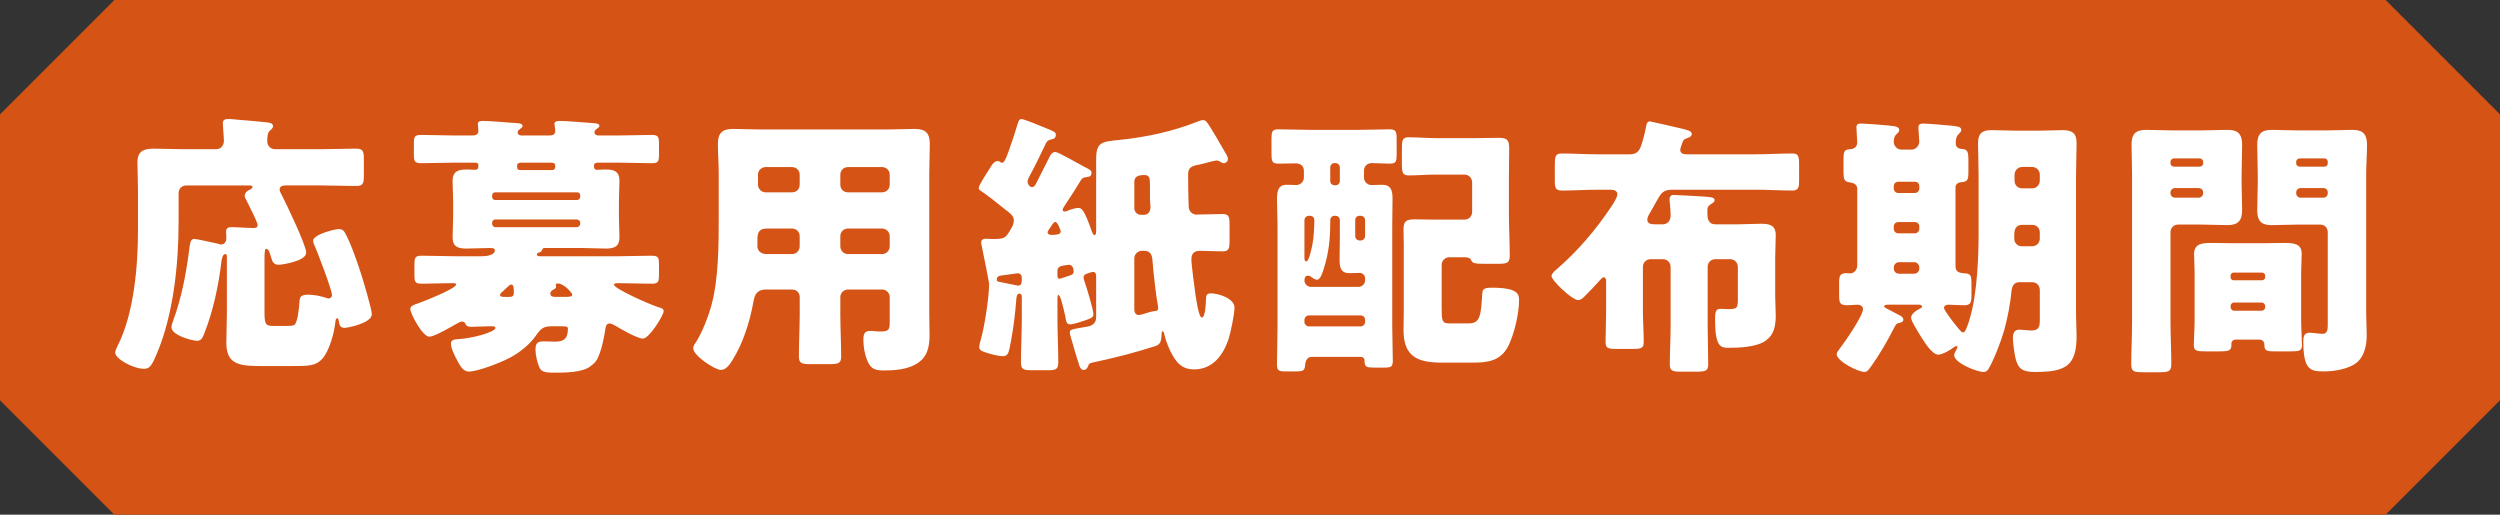 <?xml version="1.0" encoding="UTF-8"?>
<svg id="_レイヤー_1" data-name="レイヤー 1" xmlns="http://www.w3.org/2000/svg" width="251.274" height="51.729" viewBox="0 0 251.274 51.729">
  <rect x="0" y="0" width="251.274" height="51.729" fill="#333333" stroke="none"/>
  <defs>
    <style>
      .cls-1 {
        fill: #d45315;
      }

      .cls-1, .cls-2 {
        stroke-width: 0px;
      }

      .cls-2 {
        fill: #fff;
      }
    </style>
  </defs>
  <path class="cls-1" d="M239.779,51.729H11.495c-4.489-4.489-7.006-7.006-11.495-11.495V11.495C4.489,7.006,7.006,4.489,11.495,0h228.284c4.489,4.489,7.006,7.006,11.495,11.495v28.739c-4.489,4.489-7.006,7.006-11.495,11.495Z"/>
  <g>
    <g>
      <path class="cls-2" d="M26.557,36.793c-2.345,0-3.807-.028-3.807-2.345,0-1.048.055-2.069.055-3.09v-5.6c0-.11-.028-.221-.166-.221-.276,0-.359.552-.386.772-.276,2.373-.855,5.049-1.71,7.173-.138.359-.276.772-.717.772-.497,0-2.593-.552-2.593-1.352,0-.193.083-.441.166-.662.8-2.152,1.269-4.524,1.573-6.814.138-.993.138-1.407.552-1.407.303,0,1.931.386,2.345.469.11.028.221.083.331.083.386,0,.552-.303.552-.662,0-.193-.028-.386-.028-.607,0-.386.193-.469.552-.469.717,0,1.435.083,2.179.083.221,0,.441-.028.441-.303s-.966-2.152-1.159-2.538c-.083-.138-.138-.276-.138-.414,0-.331.331-.524.579-.635.11-.055.193-.138.193-.221,0-.166-.138-.166-.414-.166h-6.235c-.441,0-.772.331-.772.772v2.924c0,4.221-.524,9.297-2.179,13.187-.524,1.269-.745,1.545-1.297,1.545-1.076,0-2.897-.993-2.897-1.628,0-.166.166-.524.248-.69,1.628-3.2,2.042-7.945,2.042-11.587v-3.973c0-1.048-.055-2.042-.055-2.869,0-1.131.635-1.379,1.628-1.379s1.986.055,2.98.055h3.311c.441,0,.772-.359.772-.828,0-.386-.11-1.517-.11-1.793,0-.359.276-.414.579-.414.193,0,.524.028.745.055,1.021.083,2.042.166,3.062.276.221.028.662.055.662.386,0,.166-.11.276-.303.441-.276.248-.276.69-.276,1.104s.331.772.772.772h4.662c1.159,0,2.317-.055,3.476-.055.745,0,.8.276.8,1.131v1.49c0,.855-.055,1.131-.772,1.131-1.159,0-2.345-.055-3.504-.055h-3.559c-.276,0-.635.055-.635.414,0,.193.166.441.248.607.441.883,2.428,4.993,2.428,5.738,0,.855-2.455,1.214-2.759,1.214-.469,0-.635-.248-.745-.662-.11-.359-.248-.938-.497-.938-.166,0-.193.359-.193.966v5.462c0,1.324.193,1.324,1.131,1.324h.966c.331,0,.772,0,.91-.11.331-.248.469-1.766.497-2.207.028-.524.055-.828.883-.828.579,0,1.269.138,1.848.331.055.028.166.055.221.055.166,0,.331-.166.331-.331,0-.524-1.517-4.497-1.848-5.214-.028-.083-.055-.166-.055-.248,0-.662,2.207-1.186,2.593-1.186.303,0,.497.138.635.414.579,1.048,1.297,3.117,1.655,4.276.193.607,1.021,3.393,1.021,3.862,0,.91-2.455,1.379-2.731,1.379-.441,0-.524-.276-.579-.635-.028-.166-.055-.331-.166-.331-.138,0-.166.166-.193.414-.11,1.048-.579,2.814-1.297,3.642-.662.745-1.379.745-3.062.745h-2.786Z"/>
      <path class="cls-2" d="M55.478,32.793c-.855,0-1.104.221-1.573.883-.662.966-1.71,1.793-2.731,2.317-.828.441-3.145,1.352-4.055,1.352-.607,0-.91-.662-1.159-1.104-.221-.414-.635-1.214-.635-1.683,0-.414.331-.441.717-.469,1.462-.083,3.752-.717,3.752-1.131,0-.166-.221-.166-.497-.166-.635,0-1.269.055-1.904.055-.524,0-.552-.166-.662-.386-.055-.083-.166-.138-.276-.138-.166,0-.386.11-.524.193-.524.303-2.262,1.324-2.786,1.324-.662,0-1.904-2.29-1.904-2.786,0-.331.441-.441.745-.552.497-.166,3.862-1.49,3.862-1.904,0-.138-.221-.138-.469-.138-.993,0-1.986.055-2.98.055-.745,0-.745-.221-.745-.993v-.828c0-.828.055-.993.745-.993,1.131,0,2.262.055,3.421.055h2.648c.359,0,1.269-.083,1.269-.607,0-.221-.276-.221-.552-.221-.772,0-1.545.055-2.317.055-.855,0-1.379-.193-1.379-1.131,0-.662.055-1.352.055-2.097v-1.49c0-.717-.055-1.435-.055-2.069,0-.966.552-1.159,1.379-1.159.303,0,.635.028.855.028.331,0,.359-.166.359-.414,0-.303-.193-.303-.386-.303h-2.042c-1.104,0-2.235.055-3.338.055-.662,0-.717-.221-.717-.91v-1.021c0-.717.055-.91.717-.91,1.131,0,2.235.055,3.338.055h1.876c.276,0,.552-.11.552-.441,0-.11-.055-.579-.055-.717,0-.276.276-.303.497-.303.662,0,2.29.138,3.007.193.497.028.993.028.993.303,0,.138-.083.166-.276.331-.11.083-.221.166-.221.303s.083.331.386.331h2.842c.303,0,.552-.11.552-.441,0-.11-.028-.414-.055-.524s-.028-.138-.028-.193c0-.276.303-.303.524-.303.635,0,2.29.138,3.007.193.469.028.993.028.993.303,0,.11-.083.166-.303.331-.11.083-.193.166-.193.303,0,.248.193.331.414.331h2.014c1.131,0,2.235-.055,3.338-.055.662,0,.717.221.717.91v1.021c0,.717-.055.91-.717.91-1.104,0-2.207-.055-3.338-.055h-2.097c-.221,0-.386.083-.386.331,0,.221.055.386.303.386.276,0,.607-.028.883-.028.855,0,1.379.193,1.379,1.159,0,.635-.055,1.352-.055,2.069v1.49c0,.745.055,1.435.055,2.097,0,.91-.497,1.131-1.352,1.131-.8,0-1.6-.055-2.4-.055h-3.724c-.166,0-.221,0-.303.193s-.138.221-.303.248c-.11.028-.221.11-.221.221,0,.166.276.166.331.166h7.78c1.131,0,2.29-.055,3.421-.055.717,0,.745.221.745.938v.772c0,.883,0,1.104-.745,1.104-1.131,0-2.262-.055-3.393-.055-.11,0-.386,0-.386.166,0,.359,3.449,1.931,4.497,2.262.193.055.497.11.497.386,0,.386-1.435,2.759-2.097,2.759-.552,0-2.262-.993-2.814-1.324-.166-.083-.331-.193-.552-.193-.359,0-.386.441-.441.828-.138.772-.276,1.517-.552,2.235-.221.635-.441.91-.993,1.297-.828.579-2.538.579-3.559.579-.717,0-1.241-.028-1.462-.469-.221-.469-.414-1.297-.414-1.821,0-.745.248-.855.855-.855.276,0,.635.028,1.076.028.69,0,1.324-.11,1.324-1.269,0-.248-.055-.276-.883-.276h-.717ZM58.319,19.633c0-.166-.138-.303-.303-.303h-8.249c-.166,0-.303.138-.303.303v.166c0,.166.138.303.303.303h8.249c.166,0,.303-.166.303-.303v-.166ZM58.319,22.392c0-.166-.138-.331-.359-.331h-8.166c-.193,0-.331.138-.331.331v.083c0,.193.138.359.331.359h8.166c.193,0,.359-.166.359-.359v-.083ZM51.202,29.841c.303,0,.441-.083.441-.441,0-.469,0-.8-.276-.8-.138,0-.414.303-.717.579-.11.11-.386.303-.386.469s.138.193.552.193h.386ZM55.395,17.095c.193,0,.414,0,.414-.414,0-.248-.138-.331-.386-.331h-3.035c-.248,0-.414.055-.414.331s.028.414.386.414h3.035ZM56.692,29.841c.579,0,.828-.028.828-.221,0-.166-.828-1.131-1.462-1.131-.11,0-.193.028-.193.138,0,.055.028.11.028.166,0,.193-.166.276-.303.331-.138.083-.276.193-.276.386,0,.276.248.331.469.331h.91Z"/>
      <path class="cls-2" d="M77.038,29.096c-.938,0-1.186.469-1.324,1.297-.359,1.986-1.048,4.166-2.124,5.849-.248.386-.607.938-1.131.938-.607,0-2.786-1.435-2.786-2.179,0-.166.083-.331.276-.607.635-.993,1.269-2.621,1.573-3.78.69-2.538.717-5.904.717-8.58v-4.607c0-.993-.083-1.959-.083-2.952,0-1.076.414-1.517,1.517-1.517.91,0,1.821.055,2.731.055h12.829c.883,0,1.793-.055,2.676-.055,1.104,0,1.545.386,1.545,1.517,0,.966-.055,1.959-.055,2.952v13.987c0,.745.028,1.517.028,2.262,0,1.241-.221,2.29-1.407,2.952-.938.524-2.152.607-3.228.607-.966,0-1.352-.248-1.683-1.159-.221-.607-.331-1.269-.331-1.931,0-.497.083-.883.662-.883.166,0,.303,0,.469.028.248.028.414.028.662.028.8,0,.855-.248.855-.993v-2.455c0-.414-.331-.772-.772-.772h-3.421c-.441,0-.772.359-.772.772v1.655c0,1.462.083,2.897.083,4.331,0,.69-.331.745-1.269.745h-1.71c-.966,0-1.269-.055-1.269-.772,0-1.435.083-2.869.083-4.304v-1.655c0-.441-.303-.772-.772-.772h-2.566ZM77.093,22.971c-.855,0-.966.441-.966,1.186v.607c0,.386.303.772.91.772h2.566c.441,0,.772-.359.772-.772v-1.021c0-.414-.303-.772-.772-.772h-2.511ZM79.604,19.33c.469,0,.772-.331.772-.772v-.993c0-.441-.331-.772-.772-.772h-2.648c-.414,0-.772.331-.772.772v.993c0,.441.359.772.772.772h2.648ZM88.653,19.33c.441,0,.772-.331.772-.772v-.993c0-.441-.331-.772-.772-.772h-3.421c-.441,0-.772.331-.772.772v.993c0,.441.303.772.772.772h3.421ZM85.232,22.971c-.469,0-.772.359-.772.772v1.021c0,.414.331.772.772.772h3.421c.441,0,.772-.359.772-.772v-1.021c0-.414-.331-.772-.772-.772h-3.421Z"/>
      <path class="cls-2" d="M107.194,20.378c-.276.441-.386.579-.386.717,0,.083.055.166.193.166.166,0,.386-.11.524-.166.221-.083.607-.193.828-.193.359,0,.607.11,1.379,2.345.055.11.138.386.276.386.166,0,.166-.331.166-.441v-7.145c0-1.766.497-1.793,2.345-1.986,2.731-.276,5.38-.855,7.945-1.876.138-.055.276-.11.441-.11s.276.055.359.166c.276.276,1.628,2.648,1.931,3.173.11.166.221.386.221.579,0,.248-.221.414-.441.414-.11,0-.221-.083-.303-.138-.138-.083-.248-.138-.414-.138-.193,0-1.435.359-1.738.414-.745.138-1.104.276-1.104.993,0,1.076.028,2.152.055,3.228.028.579.497.8.745.8.883,0,1.766-.055,2.648-.055.662,0,.717.276.717,1.104v1.545c0,.8-.055,1.104-.69,1.104-.772,0-1.517-.055-2.29-.055-.552,0-.855.276-.855.828,0,.607.303,2.731.386,3.421.055.331.331,2.455.662,2.455.359,0,.414-1.49.414-1.766.028-.386,0-.662.497-.662.745,0,2.373.497,2.373,1.435,0,.662-.386,2.511-.607,3.2-.552,1.6-1.6,3.007-3.449,3.007-1.104,0-1.655-.524-2.179-1.435-.276-.469-.662-1.407-.772-1.904-.028-.11-.083-.497-.221-.497-.11,0-.11.386-.11.469-.028.635-.193.883-.607,1.021-2.042.662-4.111,1.186-6.18,1.628-.386.083-.469.083-.579.359-.083.221-.193.414-.469.414-.303,0-.441-.441-.497-.69-.303-.883-.524-1.766-.8-2.676-.028-.083-.083-.276-.083-.386,0-.331.193-.331,1.628-.579.138-.028,1.021-.083,1.021-.966v-4.111c0-.221-.055-.441-.303-.441-.138,0-.386.083-.524.138s-.441.11-.441.414c0,.138.138.524.193.69.166.469.8,2.593.8,3.007,0,.303-.221.414-.883.635-.331.11-1.131.386-1.462.386-.386,0-.414-.386-.469-.745,0-.055-.028-.138-.055-.248-.138-.607-.441-1.959-.635-1.959-.11,0-.11.221-.11.303v2.179c0,1.435.083,2.842.083,4.276,0,.717-.248.8-.993.8h-1.71c-.8,0-1.048-.083-1.048-.772,0-1.435.083-2.869.083-4.304v-2.345c0-.138-.083-.276-.221-.276-.303,0-.303.359-.331.579-.11,1.435-.276,2.842-.552,4.276-.193.993-.221,1.435-.8,1.435-.359,0-1.048-.166-1.407-.276-.717-.221-.966-.303-.966-.662,0-.193.083-.441.138-.662.386-1.297.855-4.331.855-5.683,0-.138-.662-3.421-.745-3.807-.028-.11-.055-.248-.055-.359,0-.303.276-.359.524-.359.138,0,.414.028.497.028,1.324,0,1.407-.028,1.959-.993.166-.303.303-.524.303-.883,0-.441-.303-.662-1.021-1.214-.635-.524-1.628-1.297-2.317-1.766-.11-.055-.193-.138-.193-.276,0-.221.662-1.269,1.021-1.821.083-.138.166-.248.193-.303.138-.248.386-.579.69-.579.138,0,.221.055.331.138.055.028.11.028.166.028.248,0,.69-1.379.772-1.628.276-.772.524-1.517.745-2.29.083-.248.138-.469.386-.469s1.986.717,2.511.938c.717.303.938.359.938.635,0,.303-.166.441-.441.469-.221.055-.386.11-.524.331-.497,1.021-.966,2.042-1.517,3.062-.11.221-.359.607-.359.855,0,.166.166.552.441.552.248,0,.359-.248.469-.469.414-.828.828-1.628,1.241-2.455.138-.303.303-.607.662-.607.248,0,2.4,1.214,2.786,1.435.386.193.828.386.828.607,0,.386-.138.441-.579.497-.193.028-.303.055-.441.221-.469.772-.966,1.573-1.49,2.345ZM100.187,28.103c0,.193.083.193.359.248.386.083,1.241.248,1.49.303.138.028.248.055.303.055.276,0,.359-.248.359-.469v-.359c0-.221-.166-.414-.386-.414-.028,0-1.435.193-1.655.221-.221.028-.469.083-.469.414ZM106.063,22.309c-.166,0-.303.276-.662.8-.028.055-.11.166-.11.248s.083.248.331.248h.138c.386,0,.855-.028.855-.331,0-.11-.303-.966-.552-.966ZM106.284,27.744c0,.138.055.276.193.276.11,0,.883-.276,1.048-.331.193-.055.386-.138.386-.386,0-.303-.11-.69-.469-.69-.138,0-.414.055-.552.083-.386.055-.607.166-.607.579v.469ZM114.009,20.93c0,.359.303.662.662.662h.331c.331,0,.635-.276.635-.772,0-.276-.055-.552-.055-.938v-1.297c0-.717-.055-.993-.579-.993-.91,0-.993.386-.993.745v2.593ZM114.781,25.206c-.414,0-.772.331-.772.772v5.131c0,.248.11.552.441.552.138,0,.635-.138.772-.193.331-.11.579-.166.772-.193.303-.028.414-.055.414-.331,0-.055,0-.083-.028-.221-.193-.993-.441-3.255-.524-4.276-.028-.607-.083-1.241-.883-1.241h-.193Z"/>
    </g>
    <g>
      <path class="cls-2" d="M131.853,35.869c-.552,0-.662.524-.69.938-.028.469-.303.524-.883.524h-1.021c-.717,0-.91-.055-.91-.717,0-1.241.055-2.511.055-3.752v-10.208c0-.91-.055-1.793-.055-2.704,0-1.352.579-1.379,1.104-1.379.248,0,.579.028.828.028.414,0,.772-.331.772-.745v-.69c0-.497-.359-.745-.828-.745-.579,0-1.159.028-1.738.028-.635,0-.69-.248-.69-.993v-1.49c0-.717.055-.966.69-.966,1.104,0,2.179.055,3.283.055h4.662c1.076,0,2.152-.055,3.228-.055.662,0,.717.248.717.966v1.545c0,.717-.055.938-.69.938-.607,0-1.214-.055-1.821-.055-.497,0-.772.386-.772.745v.717c0,.414.359.745.745.745.138,0,.69-.028,1.076-.028.91,0,1.048.607,1.048,1.379,0,.91-.028,1.793-.028,2.704v10.263c0,1.104.055,2.235.055,3.338,0,.635-.193.69-.883.69h-1.048c-.662,0-.91-.055-.91-.635v-.11c0-.11-.083-.331-.414-.331h-4.883ZM134.667,22.13c0-.248-.193-.441-.441-.441h-.11c-.221,0-.414.193-.414.469v.166c0,1.628-.138,3.062-.635,4.635-.083.276-.331,1.159-.69,1.159-.193,0-.524-.221-.69-.359-.083-.028-.166-.055-.248-.055-.248,0-.331.276-.331.469,0,.359.303.662.662.662h4.773c.359,0,.662-.303.662-.662v-.193c0-.303-.248-.552-.552-.552-.331,0-.635.028-.966.028-.607,0-1.048-.166-1.048-1.269,0-.8.028-1.628.028-2.428v-1.628ZM131.549,21.689c-.221,0-.441.193-.441.441v3.697c0,.221,0,.441.193.441.276,0,.552-1.435.607-1.683.138-.717.193-1.738.193-2.455,0-.276-.193-.441-.441-.441h-.11ZM131.108,32.365c0,.221.221.441.441.441h5.214c.248,0,.441-.221.441-.441v-.221c0-.248-.193-.441-.441-.441h-5.214c-.221,0-.414.166-.441.441v.221ZM134.226,18.626c.248,0,.441-.193.441-.441v-1.352c0-.248-.193-.441-.441-.441h-.083c-.248,0-.441.193-.441.441v1.352c0,.248.166.414.441.441h.083ZM136.653,21.689c-.276,0-.441.193-.441.441v1.6c0,.221.193.441.441.441h.11c.248,0,.441-.221.441-.441v-1.6c0-.248-.193-.441-.441-.441h-.11ZM147.964,18.35c0-.469-.331-.8-.772-.8h-2.98c-.883,0-1.766.083-2.648.083-.607,0-.662-.359-.662-1.131v-1.573c0-.8.055-1.131.662-1.131.883,0,1.766.083,2.648.083h4.331c.69,0,1.379-.028,2.069-.028.938,0,1.076.248,1.076,1.159,0,.828-.028,1.655-.028,2.511v3.945c0,1.407.083,2.814.083,4.221,0,.8-.331.828-1.352.828h-.828c-1.379,0-1.545-.028-1.71-.386-.138-.276-.469-.276-.745-.276h-1.435c-.414,0-.772.331-.772.772v4.331c0,1.214.028,1.545.717,1.545h2.042c1.131,0,1.186-.855,1.324-3.007.028-.414.138-.579.966-.579,2.593,0,2.731.635,2.731,1.241,0,1.352-.469,3.338-1.048,4.552-.8,1.628-2.124,1.738-3.752,1.738h-2.952c-2.428,0-3.862-.579-3.862-3.283,0-.69.028-1.379.028-2.069v-6.373c0-.552-.028-1.104-.028-1.655,0-.883.303-1.021,1.159-1.021.662,0,1.324.028,2.014.028h2.952c.441,0,.772-.331.772-.772v-2.952Z"/>
      <path class="cls-2" d="M174.783,22.544c.745,0,1.462-.055,2.179-.055.91,0,1.517.138,1.517,1.159,0,.717-.055,1.49-.055,2.317v3.78c0,.717.055,1.352.055,1.931,0,1.104-.166,2.069-1.186,2.676-.855.524-2.511.607-3.504.607-.828,0-1.407-.028-1.407-2.869,0-.635.028-1.048.524-1.048.248,0,.469.028.717.028.938,0,1.048-.055,1.048-.966v-3.283c0-.441-.359-.772-.772-.772h-1.49c-.441,0-.772.331-.772.772v6.014c0,1.269.055,2.538.055,3.807,0,.662-.303.717-1.324.717h-1.324c-.883,0-1.214-.055-1.214-.717,0-1.269.083-2.538.083-3.807v-6.014c0-.441-.359-.772-.772-.772h-1.241c-.414,0-.772.331-.772.772v4.442c0,1.048.083,2.069.083,3.117,0,.635-.276.69-1.131.69h-1.628c-.8,0-1.076-.055-1.076-.69,0-1.048.055-2.069.055-3.117v-3.062c0-.11-.055-.331-.221-.331s-.303.193-.414.303c-.441.497-.91.993-1.379,1.462-.193.193-.469.524-.8.524-.607,0-2.676-1.959-2.676-2.428,0-.248.414-.579.607-.745,2.069-1.793,3.862-3.918,5.38-6.18.193-.303.635-.938.635-1.297,0-.331-.359-.441-.635-.441h-1.324c-1.214,0-2.4.083-3.614.083-.662,0-.717-.303-.717-.993v-1.545c0-.883.055-1.186.69-1.186,1.214,0,2.428.083,3.642.083h3.228c.607,0,.91-.276,1.104-.828.166-.469.414-1.379.497-1.904.028-.221.11-.579.386-.579.083,0,2.593.579,2.924.662.8.193,1.297.276,1.297.607,0,.248-.248.331-.441.414-.303.083-.414.193-.469.359s-.11.303-.166.469-.083.276-.083.359c0,.441.497.441.717.441h6.897c1.214,0,2.428-.083,3.642-.083.635,0,.69.276.69,1.186v1.545c0,.662-.055.993-.69.993-1.214,0-2.428-.083-3.642-.083h-8.387c-.993,0-1.159.359-1.628,1.186-.138.248-.386.717-.607,1.076-.166.276-.303.524-.303.745,0,.414.386.469.717.469h.855c.414,0,.772-.331.772-.855,0-.745-.11-1.407-.11-1.655,0-.276.138-.441.414-.441.414,0,2.538.138,3.09.166.607.055,1.021.055,1.021.359,0,.193-.166.276-.386.414-.193.138-.331.276-.331.497v.441c0,.524.11,1.076.8,1.076h2.373Z"/>
      <path class="cls-2" d="M196.55,26.792c0,.607.524.662,1.021.69.552.028.579.359.579,1.048v1.131c0,.828-.11,1.021-.8,1.021-.524,0-1.021-.055-1.517-.055-.221,0-.441.083-.441.331,0,.055.055.166.138.303.303.497,1.048,1.462,1.462,1.931.166.193.248.221.303.221.166,0,.248-.166.386-.497.91-2.317,1.186-5.931,1.186-9.49v-5.794c0-1.076-.055-2.152-.055-3.255,0-.966.414-1.297,1.352-1.297.828,0,1.683.055,2.511.055h2.179c.828,0,1.628-.055,2.455-.055.966,0,1.407.303,1.407,1.297,0,1.104-.055,2.179-.055,3.255v13.987c0,.717.055,1.435.055,2.152,0,3.007-1.104,3.614-4.138,3.614-1.297,0-1.738-.276-2.014-1.435-.11-.469-.248-1.517-.248-2.014,0-.386.138-.8.607-.8.331,0,.883.083,1.269.083.828,0,.828-.552.828-1.076v-3.007c0-.441-.331-.772-.772-.772h-1.269c-.552,0-.745.386-.8.855-.11,1.241-.386,2.704-.745,4-.276.993-1.021,2.952-1.573,3.862-.138.221-.248.303-.497.303-.69,0-2.952-.91-2.952-1.683,0-.248.331-.662.331-.828,0-.028,0-.083-.083-.083s-.166.028-.276.11c-.386.303-1.159.745-1.573.745-.607,0-1.352-1.214-1.655-1.683-.221-.359-1.076-1.683-1.076-2.014,0-.386.497-.745.91-.938.11-.055.193-.11.193-.193,0-.138-.193-.193-.303-.193h-3.035c-.193,0-.469,0-.469.166,0,.055.083.138.248.221.524.276,1.076.552,1.379.717.166.083.303.248.303.386,0,.193-.166.303-.359.331-.276.055-.359.083-.552.469-.662,1.297-1.462,2.704-2.317,3.89-.248.331-.386.579-.69.579-.635,0-2.786-1.076-2.786-1.793,0-.138.083-.248.248-.469.497-.635,2.4-3.366,2.4-4.055,0-.303-.303-.441-.552-.441-.276,0-.635.055-1.021.055-.745,0-.828-.221-.828-1.021v-1.214c0-.745.083-.993.8-.993.083,0,.193.028.303.028.414,0,.717-.386.717-.8v-7.697c0-.469-.386-.607-.8-.662-.497-.055-.579-.331-.579-.993v-1.352c0-.855.11-.938.772-.993.359-.028.607-.303.607-.662s-.083-1.159-.083-1.517c0-.331.193-.386.497-.386.331,0,2.262.138,2.704.193.635.083,1.104.083,1.104.469,0,.166-.11.248-.276.414-.221.193-.276.469-.276.745,0,.414.331.8.772.8h1.021c.414,0,.772-.386.772-.8,0-.248-.083-1.021-.083-1.435,0-.331.193-.386.497-.386.331,0,2.455.166,2.869.221.662.083.938.11.938.441,0,.166-.138.248-.276.414-.248.221-.276.579-.276.91,0,.441.303.552.69.579.497.028.579.359.579.993v1.297c0,.883-.11.993-.772,1.048-.331.028-.524.248-.524.524v7.945ZM190.784,18.268c-.248,0-.441.193-.441.441v.248c0,.221.193.441.441.441h1.683c.248,0,.441-.221.441-.441v-.248c0-.248-.166-.441-.441-.441h-1.683ZM190.784,22.323c-.248,0-.441.193-.441.441v.248c0,.221.193.441.441.441h1.683c.248,0,.441-.221.441-.441v-.248c0-.248-.166-.441-.441-.441h-1.683ZM192.384,27.51c.303,0,.524-.221.524-.524v-.083c0-.303-.221-.552-.524-.552h-1.517c-.303,0-.524.248-.524.552v.083c0,.303.221.524.524.524h1.517ZM203.254,22.599c-.662,0-.8.497-.8.993v.414c0,.414.331.745.745.745h1.048c.441,0,.772-.331.772-.772v-.607c0-.441-.303-.772-.772-.772h-.993ZM204.247,18.93c.441,0,.772-.359.772-.772v-.607c0-.414-.331-.772-.772-.772h-.993c-.414,0-.772.359-.772.772v.607c0,.441.303.772.772.772h.993Z"/>
      <path class="cls-2" d="M218.927,22.571c-.441,0-.772.331-.772.772v9.021c0,1.435.083,2.842.083,4.249,0,.745-.303.8-1.269.8h-1.573c-.91,0-1.186-.055-1.186-.8,0-1.407.083-2.814.083-4.249v-14.843c0-.993-.055-1.959-.055-2.952,0-1.076.386-1.517,1.462-1.517.883,0,1.766.055,2.676.055h2.842c.883,0,1.766-.055,2.621-.055.883,0,1.517.193,1.517,1.517,0,.993-.055,1.959-.055,2.952v.966c0,.855.055,1.738.055,2.621,0,1.076-.414,1.517-1.462,1.517-.91,0-1.793-.055-2.676-.055h-2.29ZM221.437,16.281c0-.221-.166-.359-.359-.359h-2.566c-.193,0-.359.138-.359.359v.138c0,.193.166.331.359.331h2.566c.193,0,.359-.138.359-.331v-.138ZM221.437,19.344c0-.276-.221-.441-.441-.441h-2.4c-.221,0-.441.193-.441.441v.083c0,.248.221.441.441.441h2.4c.221,0,.441-.193.441-.441v-.083ZM220.582,27.427c0-.635-.055-1.269-.055-1.904,0-1.048.855-1.104,1.683-1.104.8,0,1.628.028,2.428.028h2.593c.8,0,1.628-.028,2.428-.028.828,0,1.683.055,1.683,1.076,0,.635-.055,1.269-.055,1.931v4.718c0,.855.083,2.069.083,2.566,0,.552-.303.607-1.104.607h-1.573c-.91,0-1.104-.055-1.104-.69,0-.248-.138-.497-.552-.497h-2.262c-.386,0-.497.221-.497.414v.138c0,.579-.303.635-1.186.635h-1.435c-.828,0-1.159-.055-1.159-.607s.083-1.683.083-2.566v-4.718ZM224.196,27.868c0,.193.138.303.303.303h2.842c.193,0,.331-.138.331-.303v-.166c0-.166-.138-.303-.331-.303h-2.842c-.166,0-.303.138-.303.303v.166ZM224.196,30.875c0,.193.166.359.359.359h2.759c.193,0,.359-.166.359-.359v-.11c0-.193-.166-.359-.359-.359h-2.759c-.221,0-.359.166-.359.359v.11ZM233.962,23.344c0-.469-.331-.772-.772-.772h-2.207c-.855,0-1.738.055-2.621.055-.855,0-1.49-.193-1.49-1.517,0-.883.055-1.766.055-2.621v-.966c0-.966-.055-1.959-.055-2.952,0-1.076.386-1.517,1.462-1.517.883,0,1.766.055,2.648.055h2.786c.883,0,1.766-.055,2.621-.055.883,0,1.517.193,1.517,1.517,0,.993-.083,1.959-.083,2.952v13.96c0,.745.055,1.462.055,2.207,0,.91-.193,1.986-.883,2.648-.8.745-2.345.993-3.421.993-1.352,0-2.069-.138-2.069-3.007,0-.469.055-.883.635-.883.386,0,.91.11,1.297.11.469,0,.524-.386.524-.855v-9.352ZM233.962,16.281c0-.221-.138-.359-.331-.359h-2.483c-.193,0-.359.138-.359.359v.138c0,.193.166.331.359.331h2.483c.193,0,.331-.138.331-.331v-.138ZM233.962,19.344c0-.276-.193-.441-.441-.441h-2.29c-.248,0-.441.193-.441.441v.083c0,.248.193.441.441.441h2.29c.248,0,.441-.193.441-.441v-.083Z"/>
    </g>
  </g>
</svg>